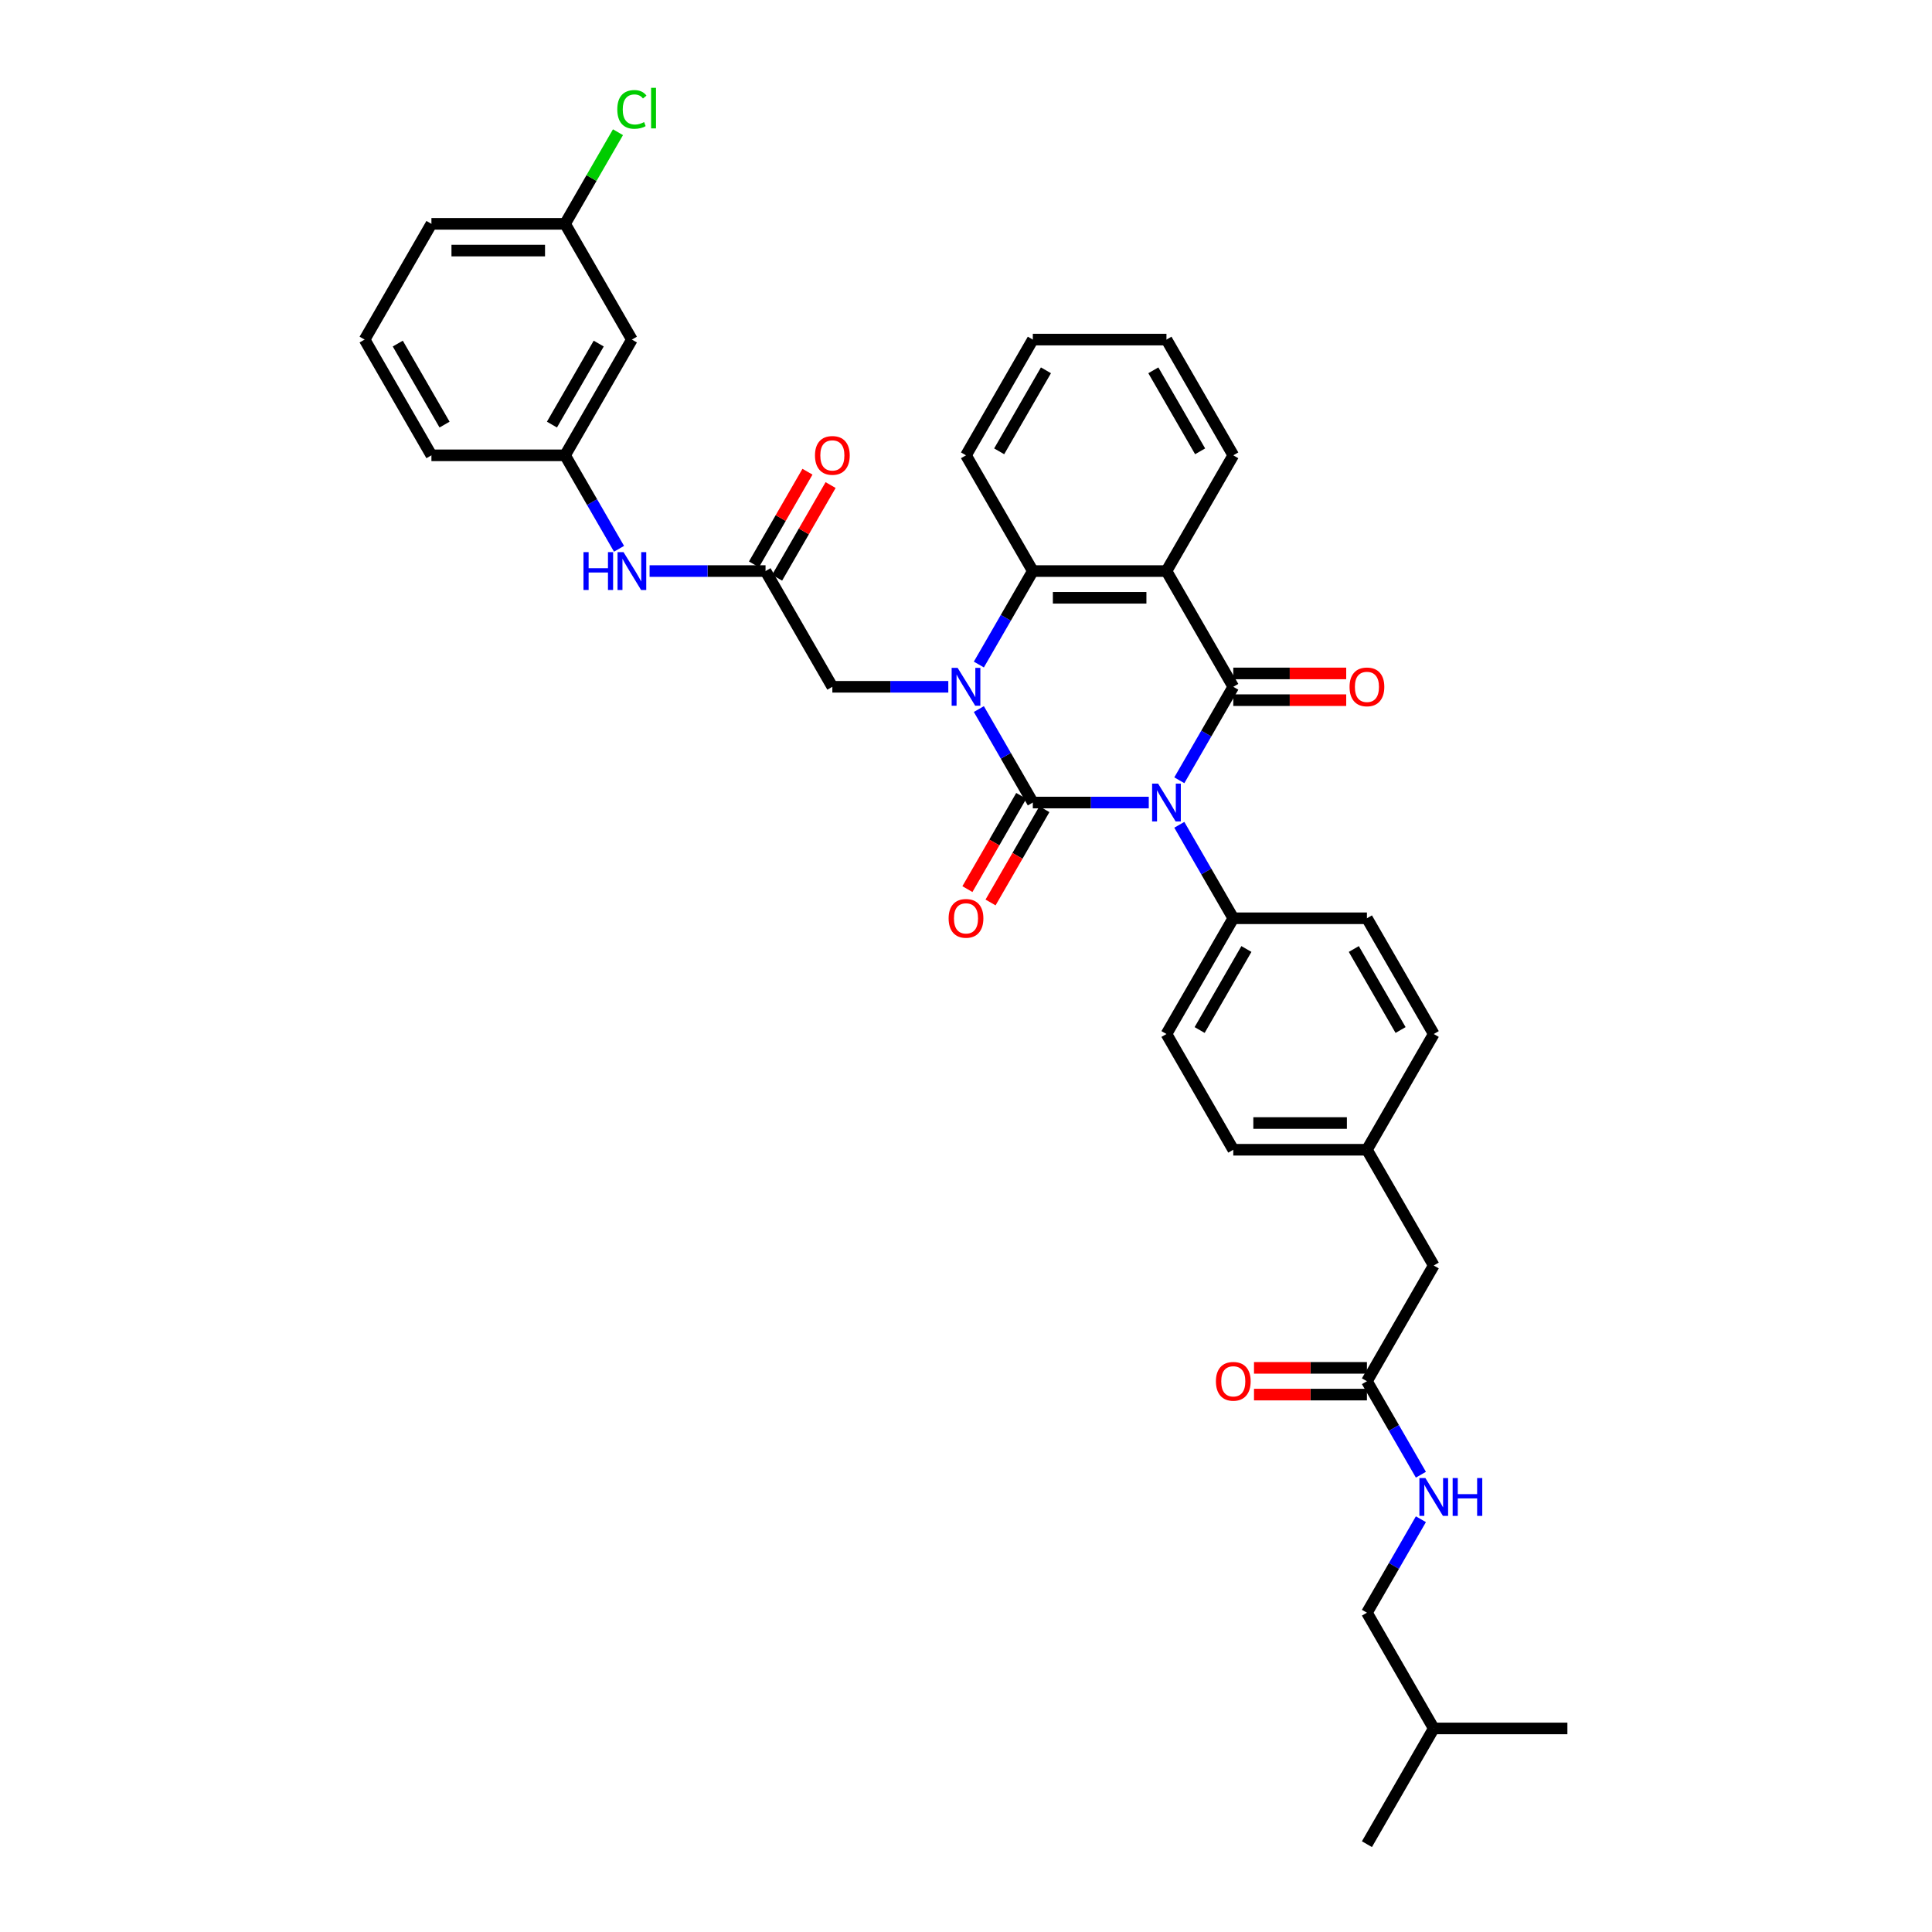 <?xml version='1.0' encoding='iso-8859-1'?>
<svg version='1.1' baseProfile='full'
              xmlns='http://www.w3.org/2000/svg'
                      xmlns:rdkit='http://www.rdkit.org/xml'
                      xmlns:xlink='http://www.w3.org/1999/xlink'
                  xml:space='preserve'
width='1000px' height='1000px' viewBox='0 0 1000 1000'>
<!-- END OF HEADER -->
<rect style='opacity:1.0;fill:#FFFFFF;stroke:none' width='1000' height='1000' x='0' y='0'> </rect>
<path class='bond-0' d='M 594.602,415.391 L 564.594,415.391' style='fill:none;fill-rule:evenodd;stroke:#0000FF;stroke-width:6px;stroke-linecap:butt;stroke-linejoin:miter;stroke-opacity:1' />
<path class='bond-0' d='M 564.594,415.391 L 534.587,415.391' style='fill:none;fill-rule:evenodd;stroke:#000000;stroke-width:6px;stroke-linecap:butt;stroke-linejoin:miter;stroke-opacity:1' />
<path class='bond-2' d='M 610.414,403.867 L 624.38,379.676' style='fill:none;fill-rule:evenodd;stroke:#0000FF;stroke-width:6px;stroke-linecap:butt;stroke-linejoin:miter;stroke-opacity:1' />
<path class='bond-2' d='M 624.38,379.676 L 638.347,355.485' style='fill:none;fill-rule:evenodd;stroke:#000000;stroke-width:6px;stroke-linecap:butt;stroke-linejoin:miter;stroke-opacity:1' />
<path class='bond-5' d='M 610.414,426.916 L 624.38,451.106' style='fill:none;fill-rule:evenodd;stroke:#0000FF;stroke-width:6px;stroke-linecap:butt;stroke-linejoin:miter;stroke-opacity:1' />
<path class='bond-5' d='M 624.38,451.106 L 638.347,475.297' style='fill:none;fill-rule:evenodd;stroke:#000000;stroke-width:6px;stroke-linecap:butt;stroke-linejoin:miter;stroke-opacity:1' />
<path class='bond-1' d='M 534.587,415.391 L 520.62,391.2' style='fill:none;fill-rule:evenodd;stroke:#000000;stroke-width:6px;stroke-linecap:butt;stroke-linejoin:miter;stroke-opacity:1' />
<path class='bond-1' d='M 520.62,391.2 L 506.654,367.01' style='fill:none;fill-rule:evenodd;stroke:#0000FF;stroke-width:6px;stroke-linecap:butt;stroke-linejoin:miter;stroke-opacity:1' />
<path class='bond-8' d='M 528.596,411.933 L 514.662,436.068' style='fill:none;fill-rule:evenodd;stroke:#000000;stroke-width:6px;stroke-linecap:butt;stroke-linejoin:miter;stroke-opacity:1' />
<path class='bond-8' d='M 514.662,436.068 L 500.727,460.204' style='fill:none;fill-rule:evenodd;stroke:#FF0000;stroke-width:6px;stroke-linecap:butt;stroke-linejoin:miter;stroke-opacity:1' />
<path class='bond-8' d='M 540.577,418.85 L 526.643,442.985' style='fill:none;fill-rule:evenodd;stroke:#000000;stroke-width:6px;stroke-linecap:butt;stroke-linejoin:miter;stroke-opacity:1' />
<path class='bond-8' d='M 526.643,442.985 L 512.708,467.121' style='fill:none;fill-rule:evenodd;stroke:#FF0000;stroke-width:6px;stroke-linecap:butt;stroke-linejoin:miter;stroke-opacity:1' />
<path class='bond-6' d='M 490.841,355.485 L 460.834,355.485' style='fill:none;fill-rule:evenodd;stroke:#0000FF;stroke-width:6px;stroke-linecap:butt;stroke-linejoin:miter;stroke-opacity:1' />
<path class='bond-6' d='M 460.834,355.485 L 430.826,355.485' style='fill:none;fill-rule:evenodd;stroke:#000000;stroke-width:6px;stroke-linecap:butt;stroke-linejoin:miter;stroke-opacity:1' />
<path class='bond-37' d='M 506.654,343.961 L 520.62,319.77' style='fill:none;fill-rule:evenodd;stroke:#0000FF;stroke-width:6px;stroke-linecap:butt;stroke-linejoin:miter;stroke-opacity:1' />
<path class='bond-37' d='M 520.62,319.77 L 534.587,295.579' style='fill:none;fill-rule:evenodd;stroke:#000000;stroke-width:6px;stroke-linecap:butt;stroke-linejoin:miter;stroke-opacity:1' />
<path class='bond-3' d='M 638.347,355.485 L 603.76,295.579' style='fill:none;fill-rule:evenodd;stroke:#000000;stroke-width:6px;stroke-linecap:butt;stroke-linejoin:miter;stroke-opacity:1' />
<path class='bond-9' d='M 638.347,362.403 L 667.573,362.403' style='fill:none;fill-rule:evenodd;stroke:#000000;stroke-width:6px;stroke-linecap:butt;stroke-linejoin:miter;stroke-opacity:1' />
<path class='bond-9' d='M 667.573,362.403 L 696.799,362.403' style='fill:none;fill-rule:evenodd;stroke:#FF0000;stroke-width:6px;stroke-linecap:butt;stroke-linejoin:miter;stroke-opacity:1' />
<path class='bond-9' d='M 638.347,348.568 L 667.573,348.568' style='fill:none;fill-rule:evenodd;stroke:#000000;stroke-width:6px;stroke-linecap:butt;stroke-linejoin:miter;stroke-opacity:1' />
<path class='bond-9' d='M 667.573,348.568 L 696.799,348.568' style='fill:none;fill-rule:evenodd;stroke:#FF0000;stroke-width:6px;stroke-linecap:butt;stroke-linejoin:miter;stroke-opacity:1' />
<path class='bond-4' d='M 603.76,295.579 L 534.587,295.579' style='fill:none;fill-rule:evenodd;stroke:#000000;stroke-width:6px;stroke-linecap:butt;stroke-linejoin:miter;stroke-opacity:1' />
<path class='bond-4' d='M 593.384,309.414 L 544.963,309.414' style='fill:none;fill-rule:evenodd;stroke:#000000;stroke-width:6px;stroke-linecap:butt;stroke-linejoin:miter;stroke-opacity:1' />
<path class='bond-20' d='M 603.76,295.579 L 638.347,235.673' style='fill:none;fill-rule:evenodd;stroke:#000000;stroke-width:6px;stroke-linecap:butt;stroke-linejoin:miter;stroke-opacity:1' />
<path class='bond-27' d='M 534.587,295.579 L 500,235.673' style='fill:none;fill-rule:evenodd;stroke:#000000;stroke-width:6px;stroke-linecap:butt;stroke-linejoin:miter;stroke-opacity:1' />
<path class='bond-17' d='M 638.347,475.297 L 603.76,535.203' style='fill:none;fill-rule:evenodd;stroke:#000000;stroke-width:6px;stroke-linecap:butt;stroke-linejoin:miter;stroke-opacity:1' />
<path class='bond-17' d='M 645.14,491.201 L 620.929,533.135' style='fill:none;fill-rule:evenodd;stroke:#000000;stroke-width:6px;stroke-linecap:butt;stroke-linejoin:miter;stroke-opacity:1' />
<path class='bond-18' d='M 638.347,475.297 L 707.521,475.297' style='fill:none;fill-rule:evenodd;stroke:#000000;stroke-width:6px;stroke-linecap:butt;stroke-linejoin:miter;stroke-opacity:1' />
<path class='bond-7' d='M 430.826,355.485 L 396.24,295.579' style='fill:none;fill-rule:evenodd;stroke:#000000;stroke-width:6px;stroke-linecap:butt;stroke-linejoin:miter;stroke-opacity:1' />
<path class='bond-11' d='M 396.24,295.579 L 366.232,295.579' style='fill:none;fill-rule:evenodd;stroke:#000000;stroke-width:6px;stroke-linecap:butt;stroke-linejoin:miter;stroke-opacity:1' />
<path class='bond-11' d='M 366.232,295.579 L 336.225,295.579' style='fill:none;fill-rule:evenodd;stroke:#0000FF;stroke-width:6px;stroke-linecap:butt;stroke-linejoin:miter;stroke-opacity:1' />
<path class='bond-14' d='M 402.23,299.038 L 416.077,275.055' style='fill:none;fill-rule:evenodd;stroke:#000000;stroke-width:6px;stroke-linecap:butt;stroke-linejoin:miter;stroke-opacity:1' />
<path class='bond-14' d='M 416.077,275.055 L 429.924,251.071' style='fill:none;fill-rule:evenodd;stroke:#FF0000;stroke-width:6px;stroke-linecap:butt;stroke-linejoin:miter;stroke-opacity:1' />
<path class='bond-14' d='M 390.249,292.121 L 404.096,268.137' style='fill:none;fill-rule:evenodd;stroke:#000000;stroke-width:6px;stroke-linecap:butt;stroke-linejoin:miter;stroke-opacity:1' />
<path class='bond-14' d='M 404.096,268.137 L 417.943,244.154' style='fill:none;fill-rule:evenodd;stroke:#FF0000;stroke-width:6px;stroke-linecap:butt;stroke-linejoin:miter;stroke-opacity:1' />
<path class='bond-10' d='M 707.521,714.921 L 742.107,655.015' style='fill:none;fill-rule:evenodd;stroke:#000000;stroke-width:6px;stroke-linecap:butt;stroke-linejoin:miter;stroke-opacity:1' />
<path class='bond-12' d='M 707.521,714.921 L 721.487,739.112' style='fill:none;fill-rule:evenodd;stroke:#000000;stroke-width:6px;stroke-linecap:butt;stroke-linejoin:miter;stroke-opacity:1' />
<path class='bond-12' d='M 721.487,739.112 L 735.454,763.303' style='fill:none;fill-rule:evenodd;stroke:#0000FF;stroke-width:6px;stroke-linecap:butt;stroke-linejoin:miter;stroke-opacity:1' />
<path class='bond-16' d='M 707.521,708.004 L 678.295,708.004' style='fill:none;fill-rule:evenodd;stroke:#000000;stroke-width:6px;stroke-linecap:butt;stroke-linejoin:miter;stroke-opacity:1' />
<path class='bond-16' d='M 678.295,708.004 L 649.069,708.004' style='fill:none;fill-rule:evenodd;stroke:#FF0000;stroke-width:6px;stroke-linecap:butt;stroke-linejoin:miter;stroke-opacity:1' />
<path class='bond-16' d='M 707.521,721.839 L 678.295,721.839' style='fill:none;fill-rule:evenodd;stroke:#000000;stroke-width:6px;stroke-linecap:butt;stroke-linejoin:miter;stroke-opacity:1' />
<path class='bond-16' d='M 678.295,721.839 L 649.069,721.839' style='fill:none;fill-rule:evenodd;stroke:#FF0000;stroke-width:6px;stroke-linecap:butt;stroke-linejoin:miter;stroke-opacity:1' />
<path class='bond-13' d='M 320.413,284.055 L 306.446,259.864' style='fill:none;fill-rule:evenodd;stroke:#0000FF;stroke-width:6px;stroke-linecap:butt;stroke-linejoin:miter;stroke-opacity:1' />
<path class='bond-13' d='M 306.446,259.864 L 292.479,235.673' style='fill:none;fill-rule:evenodd;stroke:#000000;stroke-width:6px;stroke-linecap:butt;stroke-linejoin:miter;stroke-opacity:1' />
<path class='bond-23' d='M 735.454,786.352 L 721.487,810.543' style='fill:none;fill-rule:evenodd;stroke:#0000FF;stroke-width:6px;stroke-linecap:butt;stroke-linejoin:miter;stroke-opacity:1' />
<path class='bond-23' d='M 721.487,810.543 L 707.521,834.733' style='fill:none;fill-rule:evenodd;stroke:#000000;stroke-width:6px;stroke-linecap:butt;stroke-linejoin:miter;stroke-opacity:1' />
<path class='bond-15' d='M 292.479,235.673 L 327.066,175.767' style='fill:none;fill-rule:evenodd;stroke:#000000;stroke-width:6px;stroke-linecap:butt;stroke-linejoin:miter;stroke-opacity:1' />
<path class='bond-15' d='M 285.686,219.77 L 309.897,177.836' style='fill:none;fill-rule:evenodd;stroke:#000000;stroke-width:6px;stroke-linecap:butt;stroke-linejoin:miter;stroke-opacity:1' />
<path class='bond-29' d='M 292.479,235.673 L 223.306,235.673' style='fill:none;fill-rule:evenodd;stroke:#000000;stroke-width:6px;stroke-linecap:butt;stroke-linejoin:miter;stroke-opacity:1' />
<path class='bond-21' d='M 327.066,175.767 L 292.479,115.861' style='fill:none;fill-rule:evenodd;stroke:#000000;stroke-width:6px;stroke-linecap:butt;stroke-linejoin:miter;stroke-opacity:1' />
<path class='bond-24' d='M 603.76,535.203 L 638.347,595.109' style='fill:none;fill-rule:evenodd;stroke:#000000;stroke-width:6px;stroke-linecap:butt;stroke-linejoin:miter;stroke-opacity:1' />
<path class='bond-25' d='M 707.521,475.297 L 742.107,535.203' style='fill:none;fill-rule:evenodd;stroke:#000000;stroke-width:6px;stroke-linecap:butt;stroke-linejoin:miter;stroke-opacity:1' />
<path class='bond-25' d='M 700.727,491.201 L 724.938,533.135' style='fill:none;fill-rule:evenodd;stroke:#000000;stroke-width:6px;stroke-linecap:butt;stroke-linejoin:miter;stroke-opacity:1' />
<path class='bond-19' d='M 742.107,655.015 L 707.521,595.109' style='fill:none;fill-rule:evenodd;stroke:#000000;stroke-width:6px;stroke-linecap:butt;stroke-linejoin:miter;stroke-opacity:1' />
<path class='bond-32' d='M 638.347,235.673 L 603.76,175.767' style='fill:none;fill-rule:evenodd;stroke:#000000;stroke-width:6px;stroke-linecap:butt;stroke-linejoin:miter;stroke-opacity:1' />
<path class='bond-32' d='M 621.178,233.605 L 596.967,191.67' style='fill:none;fill-rule:evenodd;stroke:#000000;stroke-width:6px;stroke-linecap:butt;stroke-linejoin:miter;stroke-opacity:1' />
<path class='bond-26' d='M 292.479,115.861 L 306.17,92.147' style='fill:none;fill-rule:evenodd;stroke:#000000;stroke-width:6px;stroke-linecap:butt;stroke-linejoin:miter;stroke-opacity:1' />
<path class='bond-26' d='M 306.17,92.147 L 319.862,68.434' style='fill:none;fill-rule:evenodd;stroke:#00CC00;stroke-width:6px;stroke-linecap:butt;stroke-linejoin:miter;stroke-opacity:1' />
<path class='bond-39' d='M 292.479,115.861 L 223.306,115.861' style='fill:none;fill-rule:evenodd;stroke:#000000;stroke-width:6px;stroke-linecap:butt;stroke-linejoin:miter;stroke-opacity:1' />
<path class='bond-39' d='M 282.103,129.696 L 233.682,129.696' style='fill:none;fill-rule:evenodd;stroke:#000000;stroke-width:6px;stroke-linecap:butt;stroke-linejoin:miter;stroke-opacity:1' />
<path class='bond-22' d='M 707.521,595.109 L 742.107,535.203' style='fill:none;fill-rule:evenodd;stroke:#000000;stroke-width:6px;stroke-linecap:butt;stroke-linejoin:miter;stroke-opacity:1' />
<path class='bond-36' d='M 707.521,595.109 L 638.347,595.109' style='fill:none;fill-rule:evenodd;stroke:#000000;stroke-width:6px;stroke-linecap:butt;stroke-linejoin:miter;stroke-opacity:1' />
<path class='bond-36' d='M 697.145,581.275 L 648.723,581.275' style='fill:none;fill-rule:evenodd;stroke:#000000;stroke-width:6px;stroke-linecap:butt;stroke-linejoin:miter;stroke-opacity:1' />
<path class='bond-30' d='M 707.521,834.733 L 742.107,894.639' style='fill:none;fill-rule:evenodd;stroke:#000000;stroke-width:6px;stroke-linecap:butt;stroke-linejoin:miter;stroke-opacity:1' />
<path class='bond-38' d='M 500,235.673 L 534.587,175.767' style='fill:none;fill-rule:evenodd;stroke:#000000;stroke-width:6px;stroke-linecap:butt;stroke-linejoin:miter;stroke-opacity:1' />
<path class='bond-38' d='M 517.169,233.605 L 541.38,191.67' style='fill:none;fill-rule:evenodd;stroke:#000000;stroke-width:6px;stroke-linecap:butt;stroke-linejoin:miter;stroke-opacity:1' />
<path class='bond-28' d='M 188.719,175.767 L 223.306,235.673' style='fill:none;fill-rule:evenodd;stroke:#000000;stroke-width:6px;stroke-linecap:butt;stroke-linejoin:miter;stroke-opacity:1' />
<path class='bond-28' d='M 205.888,177.836 L 230.099,219.77' style='fill:none;fill-rule:evenodd;stroke:#000000;stroke-width:6px;stroke-linecap:butt;stroke-linejoin:miter;stroke-opacity:1' />
<path class='bond-31' d='M 188.719,175.767 L 223.306,115.861' style='fill:none;fill-rule:evenodd;stroke:#000000;stroke-width:6px;stroke-linecap:butt;stroke-linejoin:miter;stroke-opacity:1' />
<path class='bond-34' d='M 742.107,894.639 L 707.521,954.545' style='fill:none;fill-rule:evenodd;stroke:#000000;stroke-width:6px;stroke-linecap:butt;stroke-linejoin:miter;stroke-opacity:1' />
<path class='bond-35' d='M 742.107,894.639 L 811.281,894.639' style='fill:none;fill-rule:evenodd;stroke:#000000;stroke-width:6px;stroke-linecap:butt;stroke-linejoin:miter;stroke-opacity:1' />
<path class='bond-33' d='M 603.76,175.767 L 534.587,175.767' style='fill:none;fill-rule:evenodd;stroke:#000000;stroke-width:6px;stroke-linecap:butt;stroke-linejoin:miter;stroke-opacity:1' />
<path  class='atom-0' d='M 599.43 405.596
L 605.849 415.972
Q 606.486 416.996, 607.509 418.85
Q 608.533 420.704, 608.589 420.814
L 608.589 405.596
L 611.19 405.596
L 611.19 425.186
L 608.506 425.186
L 601.616 413.842
Q 600.813 412.514, 599.956 410.992
Q 599.126 409.47, 598.877 409
L 598.877 425.186
L 596.331 425.186
L 596.331 405.596
L 599.43 405.596
' fill='#0000FF'/>
<path  class='atom-2' d='M 495.67 345.69
L 502.089 356.066
Q 502.725 357.09, 503.749 358.944
Q 504.773 360.798, 504.828 360.908
L 504.828 345.69
L 507.429 345.69
L 507.429 365.28
L 504.745 365.28
L 497.856 353.936
Q 497.053 352.608, 496.195 351.086
Q 495.365 349.564, 495.116 349.094
L 495.116 365.28
L 492.571 365.28
L 492.571 345.69
L 495.67 345.69
' fill='#0000FF'/>
<path  class='atom-9' d='M 491.007 475.353
Q 491.007 470.649, 493.332 468.02
Q 495.656 465.392, 500 465.392
Q 504.344 465.392, 506.668 468.02
Q 508.993 470.649, 508.993 475.353
Q 508.993 480.112, 506.641 482.823
Q 504.289 485.507, 500 485.507
Q 495.684 485.507, 493.332 482.823
Q 491.007 480.139, 491.007 475.353
M 500 483.294
Q 502.988 483.294, 504.593 481.302
Q 506.226 479.282, 506.226 475.353
Q 506.226 471.507, 504.593 469.57
Q 502.988 467.605, 500 467.605
Q 497.012 467.605, 495.379 469.542
Q 493.774 471.479, 493.774 475.353
Q 493.774 479.309, 495.379 481.302
Q 497.012 483.294, 500 483.294
' fill='#FF0000'/>
<path  class='atom-10' d='M 698.528 355.541
Q 698.528 350.837, 700.852 348.208
Q 703.176 345.58, 707.521 345.58
Q 711.865 345.58, 714.189 348.208
Q 716.513 350.837, 716.513 355.541
Q 716.513 360.3, 714.161 363.011
Q 711.809 365.695, 707.521 365.695
Q 703.204 365.695, 700.852 363.011
Q 698.528 360.327, 698.528 355.541
M 707.521 363.482
Q 710.509 363.482, 712.114 361.489
Q 713.746 359.47, 713.746 355.541
Q 713.746 351.694, 712.114 349.758
Q 710.509 347.793, 707.521 347.793
Q 704.532 347.793, 702.9 349.73
Q 701.295 351.667, 701.295 355.541
Q 701.295 359.497, 702.9 361.489
Q 704.532 363.482, 707.521 363.482
' fill='#FF0000'/>
<path  class='atom-12' d='M 302.012 285.784
L 304.668 285.784
L 304.668 294.113
L 314.684 294.113
L 314.684 285.784
L 317.34 285.784
L 317.34 305.374
L 314.684 305.374
L 314.684 296.326
L 304.668 296.326
L 304.668 305.374
L 302.012 305.374
L 302.012 285.784
' fill='#0000FF'/>
<path  class='atom-12' d='M 322.736 285.784
L 329.155 296.16
Q 329.792 297.184, 330.815 299.038
Q 331.839 300.892, 331.895 301.002
L 331.895 285.784
L 334.495 285.784
L 334.495 305.374
L 331.812 305.374
L 324.922 294.03
Q 324.119 292.702, 323.262 291.18
Q 322.432 289.658, 322.183 289.188
L 322.183 305.374
L 319.637 305.374
L 319.637 285.784
L 322.736 285.784
' fill='#0000FF'/>
<path  class='atom-13' d='M 737.777 765.032
L 744.196 775.408
Q 744.833 776.432, 745.857 778.286
Q 746.88 780.14, 746.936 780.251
L 746.936 765.032
L 749.537 765.032
L 749.537 784.622
L 746.853 784.622
L 739.963 773.278
Q 739.161 771.95, 738.303 770.428
Q 737.473 768.906, 737.224 768.436
L 737.224 784.622
L 734.678 784.622
L 734.678 765.032
L 737.777 765.032
' fill='#0000FF'/>
<path  class='atom-13' d='M 751.888 765.032
L 754.545 765.032
L 754.545 773.361
L 764.561 773.361
L 764.561 765.032
L 767.217 765.032
L 767.217 784.622
L 764.561 784.622
L 764.561 775.574
L 754.545 775.574
L 754.545 784.622
L 751.888 784.622
L 751.888 765.032
' fill='#0000FF'/>
<path  class='atom-15' d='M 421.834 235.728
Q 421.834 231.025, 424.158 228.396
Q 426.482 225.768, 430.826 225.768
Q 435.171 225.768, 437.495 228.396
Q 439.819 231.025, 439.819 235.728
Q 439.819 240.488, 437.467 243.199
Q 435.115 245.883, 430.826 245.883
Q 426.51 245.883, 424.158 243.199
Q 421.834 240.515, 421.834 235.728
M 430.826 243.67
Q 433.815 243.67, 435.42 241.677
Q 437.052 239.658, 437.052 235.728
Q 437.052 231.882, 435.42 229.946
Q 433.815 227.981, 430.826 227.981
Q 427.838 227.981, 426.206 229.918
Q 424.601 231.855, 424.601 235.728
Q 424.601 239.685, 426.206 241.677
Q 427.838 243.67, 430.826 243.67
' fill='#FF0000'/>
<path  class='atom-17' d='M 629.354 714.977
Q 629.354 710.273, 631.679 707.644
Q 634.003 705.016, 638.347 705.016
Q 642.691 705.016, 645.015 707.644
Q 647.34 710.273, 647.34 714.977
Q 647.34 719.736, 644.988 722.447
Q 642.636 725.131, 638.347 725.131
Q 634.031 725.131, 631.679 722.447
Q 629.354 719.764, 629.354 714.977
M 638.347 722.918
Q 641.335 722.918, 642.94 720.926
Q 644.573 718.906, 644.573 714.977
Q 644.573 711.131, 642.94 709.194
Q 641.335 707.229, 638.347 707.229
Q 635.359 707.229, 633.726 709.166
Q 632.121 711.103, 632.121 714.977
Q 632.121 718.933, 633.726 720.926
Q 635.359 722.918, 638.347 722.918
' fill='#FF0000'/>
<path  class='atom-27' d='M 319.512 56.633
Q 319.512 51.763, 321.781 49.218
Q 324.078 46.644, 328.422 46.644
Q 332.462 46.644, 334.62 49.494
L 332.794 50.988
Q 331.217 48.913, 328.422 48.913
Q 325.461 48.913, 323.884 50.905
Q 322.335 52.87, 322.335 56.633
Q 322.335 60.507, 323.94 62.499
Q 325.572 64.491, 328.726 64.491
Q 330.885 64.491, 333.402 63.191
L 334.177 65.266
Q 333.153 65.93, 331.604 66.317
Q 330.054 66.705, 328.339 66.705
Q 324.078 66.705, 321.781 64.104
Q 319.512 61.503, 319.512 56.633
' fill='#00CC00'/>
<path  class='atom-27' d='M 337 45.455
L 339.545 45.455
L 339.545 66.456
L 337 66.456
L 337 45.455
' fill='#00CC00'/>
</svg>
